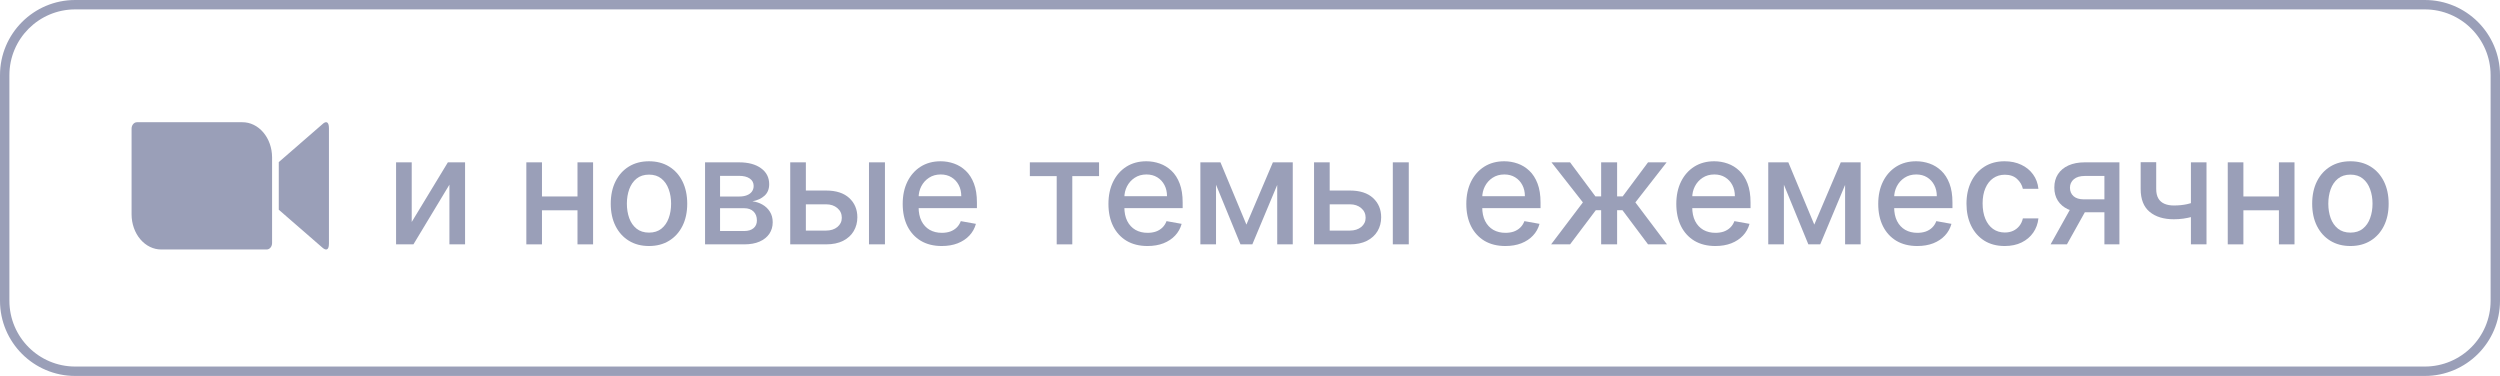 <?xml version="1.0" encoding="UTF-8"?> <svg xmlns="http://www.w3.org/2000/svg" width="266" height="40" viewBox="0 0 266 40" fill="none"><path d="M250.084 26.176C249.266 26.176 248.552 25.989 247.942 25.614C247.332 25.239 246.858 24.714 246.521 24.04C246.184 23.366 246.016 22.578 246.016 21.676C246.016 20.771 246.184 19.979 246.521 19.301C246.858 18.623 247.332 18.097 247.942 17.722C248.552 17.347 249.266 17.159 250.084 17.159C250.902 17.159 251.616 17.347 252.226 17.722C252.836 18.097 253.309 18.623 253.646 19.301C253.983 19.979 254.152 20.771 254.152 21.676C254.152 22.578 253.983 23.366 253.646 24.04C253.309 24.714 252.836 25.239 252.226 25.614C251.616 25.989 250.902 26.176 250.084 26.176ZM250.089 24.75C250.62 24.75 251.059 24.61 251.408 24.33C251.756 24.049 252.014 23.676 252.18 23.21C252.351 22.744 252.436 22.231 252.436 21.671C252.436 21.114 252.351 20.602 252.18 20.137C252.014 19.667 251.756 19.29 251.408 19.006C251.059 18.722 250.62 18.58 250.089 18.58C249.555 18.58 249.112 18.722 248.76 19.006C248.411 19.29 248.152 19.667 247.982 20.137C247.815 20.602 247.732 21.114 247.732 21.671C247.732 22.231 247.815 22.744 247.982 23.21C248.152 23.676 248.411 24.049 248.76 24.33C249.112 24.61 249.555 24.75 250.089 24.75Z" fill="#9A9FB8"></path><path d="M242.947 20.904V22.375H238.22V20.904H242.947ZM238.697 17.273V26H237.033V17.273H238.697ZM244.135 17.273V26H242.476V17.273H244.135Z" fill="#9A9FB8"></path><path d="M234.773 17.273V26H233.114V17.273H234.773ZM234.051 21.324V22.79C233.79 22.896 233.513 22.991 233.222 23.074C232.93 23.154 232.623 23.216 232.301 23.262C231.979 23.307 231.644 23.33 231.296 23.33C230.216 23.33 229.358 23.067 228.722 22.54C228.085 22.01 227.767 21.199 227.767 20.108V17.256H229.421V20.108C229.421 20.521 229.496 20.856 229.648 21.114C229.799 21.371 230.015 21.561 230.296 21.682C230.576 21.803 230.909 21.864 231.296 21.864C231.807 21.864 232.278 21.817 232.71 21.722C233.146 21.623 233.593 21.491 234.051 21.324Z" fill="#9A9FB8"></path><path d="M223.909 26V18.722H221.818C221.322 18.722 220.936 18.837 220.659 19.068C220.383 19.299 220.244 19.602 220.244 19.977C220.244 20.349 220.371 20.648 220.625 20.875C220.883 21.099 221.242 21.21 221.705 21.21H224.403V22.585H221.705C221.061 22.585 220.504 22.479 220.034 22.267C219.568 22.051 219.208 21.746 218.955 21.352C218.705 20.959 218.58 20.493 218.58 19.955C218.58 19.405 218.708 18.932 218.966 18.534C219.227 18.133 219.6 17.822 220.085 17.602C220.574 17.383 221.152 17.273 221.818 17.273H225.506V26H223.909ZM218.182 26L220.642 21.591H222.381L219.921 26H218.182Z" fill="#9A9FB8"></path><path d="M213.303 26.176C212.458 26.176 211.731 25.985 211.121 25.602C210.515 25.216 210.049 24.684 209.723 24.006C209.397 23.328 209.234 22.551 209.234 21.676C209.234 20.79 209.401 20.008 209.734 19.33C210.068 18.648 210.537 18.116 211.143 17.733C211.75 17.351 212.464 17.159 213.286 17.159C213.948 17.159 214.539 17.282 215.058 17.529C215.577 17.771 215.996 18.112 216.314 18.551C216.636 18.991 216.827 19.504 216.888 20.091H215.234C215.143 19.682 214.935 19.33 214.609 19.034C214.287 18.739 213.856 18.591 213.314 18.591C212.84 18.591 212.426 18.716 212.07 18.966C211.717 19.212 211.443 19.564 211.246 20.023C211.049 20.477 210.95 21.015 210.95 21.637C210.95 22.273 211.047 22.822 211.24 23.284C211.433 23.746 211.706 24.104 212.058 24.358C212.414 24.612 212.833 24.739 213.314 24.739C213.636 24.739 213.928 24.68 214.189 24.563C214.454 24.441 214.676 24.269 214.854 24.046C215.036 23.822 215.162 23.553 215.234 23.239H216.888C216.827 23.803 216.643 24.307 216.337 24.75C216.03 25.193 215.619 25.542 215.104 25.796C214.592 26.049 213.992 26.176 213.303 26.176Z" fill="#9A9FB8"></path><path d="M203.997 26.176C203.137 26.176 202.397 25.992 201.776 25.625C201.158 25.254 200.681 24.733 200.344 24.063C200.01 23.388 199.844 22.599 199.844 21.693C199.844 20.799 200.01 20.012 200.344 19.33C200.681 18.648 201.151 18.116 201.753 17.733C202.359 17.351 203.067 17.159 203.878 17.159C204.37 17.159 204.848 17.241 205.31 17.404C205.772 17.566 206.187 17.822 206.554 18.171C206.921 18.519 207.211 18.972 207.423 19.529C207.635 20.081 207.741 20.754 207.741 21.546V22.148H200.804V20.875H206.077C206.077 20.428 205.986 20.032 205.804 19.688C205.622 19.339 205.366 19.064 205.037 18.864C204.711 18.663 204.329 18.563 203.889 18.563C203.412 18.563 202.995 18.68 202.639 18.915C202.287 19.146 202.014 19.449 201.821 19.824C201.632 20.195 201.537 20.599 201.537 21.034V22.029C201.537 22.612 201.639 23.108 201.844 23.517C202.052 23.926 202.342 24.239 202.713 24.455C203.084 24.667 203.518 24.773 204.014 24.773C204.336 24.773 204.63 24.727 204.895 24.637C205.16 24.542 205.389 24.402 205.582 24.216C205.776 24.03 205.923 23.801 206.026 23.529L207.634 23.818C207.505 24.292 207.274 24.706 206.94 25.063C206.611 25.415 206.196 25.689 205.696 25.887C205.2 26.08 204.634 26.176 203.997 26.176Z" fill="#9A9FB8"></path><path d="M193.04 23.898L195.858 17.273H197.324L193.671 26H192.409L188.83 17.273H190.278L193.04 23.898ZM189.807 17.273V26H188.142V17.273H189.807ZM196.318 26V17.273H197.972V26H196.318Z" fill="#9A9FB8"></path><path d="M182.513 26.176C181.653 26.176 180.912 25.992 180.291 25.625C179.674 25.254 179.196 24.733 178.859 24.063C178.526 23.388 178.359 22.599 178.359 21.693C178.359 20.799 178.526 20.012 178.859 19.33C179.196 18.648 179.666 18.116 180.268 17.733C180.875 17.351 181.583 17.159 182.393 17.159C182.886 17.159 183.363 17.241 183.825 17.404C184.287 17.566 184.702 17.822 185.07 18.171C185.437 18.519 185.727 18.972 185.939 19.529C186.151 20.081 186.257 20.754 186.257 21.546V22.148H179.32V20.875H184.592C184.592 20.428 184.501 20.032 184.32 19.688C184.138 19.339 183.882 19.064 183.553 18.864C183.227 18.663 182.844 18.563 182.405 18.563C181.928 18.563 181.511 18.68 181.155 18.915C180.803 19.146 180.53 19.449 180.337 19.824C180.147 20.195 180.053 20.599 180.053 21.034V22.029C180.053 22.612 180.155 23.108 180.359 23.517C180.568 23.926 180.857 24.239 181.229 24.455C181.6 24.667 182.034 24.773 182.53 24.773C182.852 24.773 183.145 24.727 183.411 24.637C183.676 24.542 183.905 24.402 184.098 24.216C184.291 24.03 184.439 23.801 184.541 23.529L186.149 23.818C186.02 24.292 185.789 24.706 185.456 25.063C185.126 25.415 184.712 25.689 184.212 25.887C183.715 26.08 183.149 26.176 182.513 26.176Z" fill="#9A9FB8"></path><path d="M165.038 26L168.419 21.534L165.078 17.273H167.055L169.754 20.898H170.362V17.273H172.061V20.898H172.652L175.351 17.273H177.328L174.004 21.534L177.368 26H175.351L172.629 22.364H172.061V26H170.362V22.364H169.794L167.055 26H165.038Z" fill="#9A9FB8"></path><path d="M160.169 26.176C159.309 26.176 158.569 25.992 157.947 25.625C157.33 25.254 156.853 24.733 156.516 24.063C156.182 23.388 156.016 22.599 156.016 21.693C156.016 20.799 156.182 20.012 156.516 19.33C156.853 18.648 157.322 18.116 157.925 17.733C158.531 17.351 159.239 17.159 160.05 17.159C160.542 17.159 161.019 17.241 161.482 17.404C161.944 17.566 162.358 17.822 162.726 18.171C163.093 18.519 163.383 18.972 163.595 19.529C163.807 20.081 163.913 20.754 163.913 21.546V22.148H156.976V20.875H162.249C162.249 20.428 162.158 20.032 161.976 19.688C161.794 19.339 161.538 19.064 161.209 18.864C160.883 18.663 160.5 18.563 160.061 18.563C159.584 18.563 159.167 18.68 158.811 18.915C158.459 19.146 158.186 19.449 157.993 19.824C157.804 20.195 157.709 20.599 157.709 21.034V22.029C157.709 22.612 157.811 23.108 158.016 23.517C158.224 23.926 158.514 24.239 158.885 24.455C159.256 24.667 159.69 24.773 160.186 24.773C160.508 24.773 160.802 24.727 161.067 24.637C161.332 24.542 161.561 24.402 161.754 24.216C161.947 24.03 162.095 23.801 162.197 23.529L163.805 23.818C163.677 24.292 163.446 24.706 163.112 25.063C162.783 25.415 162.368 25.689 161.868 25.887C161.372 26.08 160.805 26.176 160.169 26.176Z" fill="#9A9FB8"></path><path d="M141.092 20.273H143.626C144.695 20.273 145.517 20.538 146.092 21.068C146.668 21.599 146.956 22.282 146.956 23.119C146.956 23.665 146.827 24.155 146.57 24.591C146.312 25.027 145.935 25.371 145.439 25.625C144.943 25.875 144.339 26 143.626 26H139.814V17.273H141.479V24.534H143.626C144.115 24.534 144.517 24.407 144.831 24.154C145.145 23.896 145.303 23.568 145.303 23.171C145.303 22.75 145.145 22.407 144.831 22.142C144.517 21.873 144.115 21.739 143.626 21.739H141.092V20.273ZM148.195 26V17.273H149.894V26H148.195Z" fill="#9A9FB8"></path><path d="M132.618 23.898L135.436 17.273H136.902L133.249 26H131.987L128.408 17.273H129.857L132.618 23.898ZM129.385 17.273V26H127.72V17.273H129.385ZM135.896 26V17.273H137.55V26H135.896Z" fill="#9A9FB8"></path><path d="M122.091 26.176C121.231 26.176 120.491 25.992 119.869 25.625C119.252 25.254 118.775 24.733 118.438 24.063C118.104 23.388 117.938 22.599 117.938 21.693C117.938 20.799 118.104 20.012 118.438 19.33C118.775 18.648 119.244 18.116 119.847 17.733C120.453 17.351 121.161 17.159 121.972 17.159C122.464 17.159 122.941 17.241 123.403 17.404C123.866 17.566 124.28 17.822 124.648 18.171C125.015 18.519 125.305 18.972 125.517 19.529C125.729 20.081 125.835 20.754 125.835 21.546V22.148H118.898V20.875H124.17C124.17 20.428 124.08 20.032 123.898 19.688C123.716 19.339 123.46 19.064 123.131 18.864C122.805 18.663 122.422 18.563 121.983 18.563C121.506 18.563 121.089 18.68 120.733 18.915C120.381 19.146 120.108 19.449 119.915 19.824C119.725 20.195 119.631 20.599 119.631 21.034V22.029C119.631 22.612 119.733 23.108 119.938 23.517C120.146 23.926 120.436 24.239 120.807 24.455C121.178 24.667 121.612 24.773 122.108 24.773C122.43 24.773 122.723 24.727 122.989 24.637C123.254 24.542 123.483 24.402 123.676 24.216C123.869 24.03 124.017 23.801 124.119 23.529L125.727 23.818C125.598 24.292 125.367 24.706 125.034 25.063C124.705 25.415 124.29 25.689 123.79 25.887C123.294 26.08 122.727 26.176 122.091 26.176Z" fill="#9A9FB8"></path><path d="M109.575 18.739V17.273H116.939V18.739H114.092V26H112.433V18.739H109.575Z" fill="#9A9FB8"></path><path d="M100.2 26.176C99.34 26.176 98.6 25.992 97.979 25.625C97.361 25.254 96.884 24.733 96.547 24.063C96.213 23.388 96.047 22.599 96.047 21.693C96.047 20.799 96.213 20.012 96.547 19.33C96.884 18.648 97.354 18.116 97.956 17.733C98.562 17.351 99.27 17.159 100.081 17.159C100.573 17.159 101.051 17.241 101.513 17.404C101.975 17.566 102.39 17.822 102.757 18.171C103.125 18.519 103.414 18.972 103.626 19.529C103.839 20.081 103.945 20.754 103.945 21.546V22.148H97.007V20.875H102.28C102.28 20.428 102.189 20.032 102.007 19.688C101.825 19.339 101.57 19.064 101.24 18.864C100.914 18.663 100.532 18.563 100.092 18.563C99.615 18.563 99.198 18.68 98.842 18.915C98.49 19.146 98.217 19.449 98.024 19.824C97.835 20.195 97.74 20.599 97.74 21.034V22.029C97.74 22.612 97.842 23.108 98.047 23.517C98.255 23.926 98.545 24.239 98.916 24.455C99.287 24.667 99.721 24.773 100.217 24.773C100.539 24.773 100.833 24.727 101.098 24.637C101.363 24.542 101.592 24.402 101.786 24.216C101.979 24.03 102.126 23.801 102.229 23.529L103.837 23.818C103.708 24.292 103.477 24.706 103.143 25.063C102.814 25.415 102.399 25.689 101.899 25.887C101.403 26.08 100.837 26.176 100.2 26.176Z" fill="#9A9FB8"></path><path d="M85.358 20.273H87.892C88.96 20.273 89.782 20.538 90.358 21.068C90.934 21.599 91.222 22.282 91.222 23.119C91.222 23.665 91.093 24.155 90.835 24.591C90.578 25.027 90.201 25.371 89.705 25.625C89.208 25.875 88.604 26 87.892 26H84.08V17.273H85.744V24.534H87.892C88.381 24.534 88.782 24.407 89.097 24.154C89.411 23.896 89.568 23.568 89.568 23.171C89.568 22.75 89.411 22.407 89.097 22.142C88.782 21.873 88.381 21.739 87.892 21.739H85.358V20.273ZM92.46 26V17.273H94.159V26H92.46Z" fill="#9A9FB8"></path><path d="M75.017 26V17.273H78.636C79.621 17.273 80.402 17.483 80.977 17.904C81.553 18.32 81.841 18.887 81.841 19.602C81.841 20.114 81.678 20.519 81.352 20.818C81.027 21.118 80.595 21.318 80.057 21.421C80.447 21.466 80.805 21.584 81.131 21.773C81.457 21.959 81.718 22.209 81.915 22.523C82.116 22.837 82.216 23.212 82.216 23.648C82.216 24.11 82.097 24.519 81.858 24.875C81.619 25.227 81.273 25.504 80.818 25.705C80.368 25.902 79.824 26 79.188 26H75.017ZM76.614 24.58H79.188C79.608 24.58 79.938 24.479 80.176 24.279C80.415 24.078 80.534 23.805 80.534 23.46C80.534 23.055 80.415 22.737 80.176 22.506C79.938 22.271 79.608 22.154 79.188 22.154H76.614V24.58ZM76.614 20.909H78.653C78.972 20.909 79.244 20.864 79.472 20.773C79.703 20.682 79.879 20.553 80 20.387C80.125 20.216 80.188 20.015 80.188 19.784C80.188 19.447 80.049 19.184 79.773 18.994C79.496 18.805 79.118 18.71 78.636 18.71H76.614V20.909Z" fill="#9A9FB8"></path><path d="M69.053 26.176C68.234 26.176 67.52 25.989 66.91 25.614C66.301 25.239 65.827 24.714 65.49 24.04C65.153 23.366 64.984 22.578 64.984 21.676C64.984 20.771 65.153 19.979 65.49 19.301C65.827 18.623 66.301 18.097 66.91 17.722C67.52 17.347 68.234 17.159 69.053 17.159C69.871 17.159 70.585 17.347 71.195 17.722C71.805 18.097 72.278 18.623 72.615 19.301C72.952 19.979 73.121 20.771 73.121 21.676C73.121 22.578 72.952 23.366 72.615 24.04C72.278 24.714 71.805 25.239 71.195 25.614C70.585 25.989 69.871 26.176 69.053 26.176ZM69.058 24.75C69.588 24.75 70.028 24.61 70.376 24.33C70.725 24.049 70.983 23.676 71.149 23.21C71.32 22.744 71.405 22.231 71.405 21.671C71.405 21.114 71.32 20.602 71.149 20.137C70.983 19.667 70.725 19.29 70.376 19.006C70.028 18.722 69.588 18.58 69.058 18.58C68.524 18.58 68.081 18.722 67.729 19.006C67.38 19.29 67.121 19.667 66.95 20.137C66.784 20.602 66.7 21.114 66.7 21.671C66.7 22.231 66.784 22.744 66.95 23.21C67.121 23.676 67.38 24.049 67.729 24.33C68.081 24.61 68.524 24.75 69.058 24.75Z" fill="#9A9FB8"></path><path d="M61.916 20.904V22.375H57.189V20.904H61.916ZM57.666 17.273V26H56.002V17.273H57.666ZM63.104 17.273V26H61.445V17.273H63.104Z" fill="#9A9FB8"></path><path d="M43.807 23.619L47.654 17.273H49.483V26H47.818V19.648L43.989 26H42.142V17.273H43.807V23.619Z" fill="#9A9FB8"></path><path fill-rule="evenodd" clip-rule="evenodd" d="M258 1H8C4.134 1 1 4.134 1 8V32C1 35.866 4.134 39 8 39H258C261.866 39 265 35.866 265 32V8C265 4.134 261.866 1 258 1ZM8 0C3.582 0 0 3.582 0 8V32C0 36.418 3.582 40 8 40H258C262.418 40 266 36.418 266 32V8C266 3.582 262.418 0 258 0H8Z" fill="#9A9FB8"></path><path d="M29.661 17.249L34.288 13.229C34.692 12.838 35 12.929 35 13.652V25.91C35 26.723 34.616 26.63 34.288 26.334L29.661 22.314V17.249ZM14 13.682V22.822C14.004 23.814 14.34 24.764 14.933 25.462C15.526 26.16 16.328 26.55 17.163 26.545H28.374C28.526 26.546 28.672 26.475 28.779 26.348C28.887 26.221 28.948 26.049 28.949 25.868V16.728C28.945 15.736 28.609 14.787 28.016 14.088C27.423 13.39 26.621 13 25.787 13.005H14.575C14.423 13.004 14.277 13.075 14.17 13.202C14.062 13.329 14.001 13.502 14 13.682Z" fill="#9A9FB8"></path></svg> 